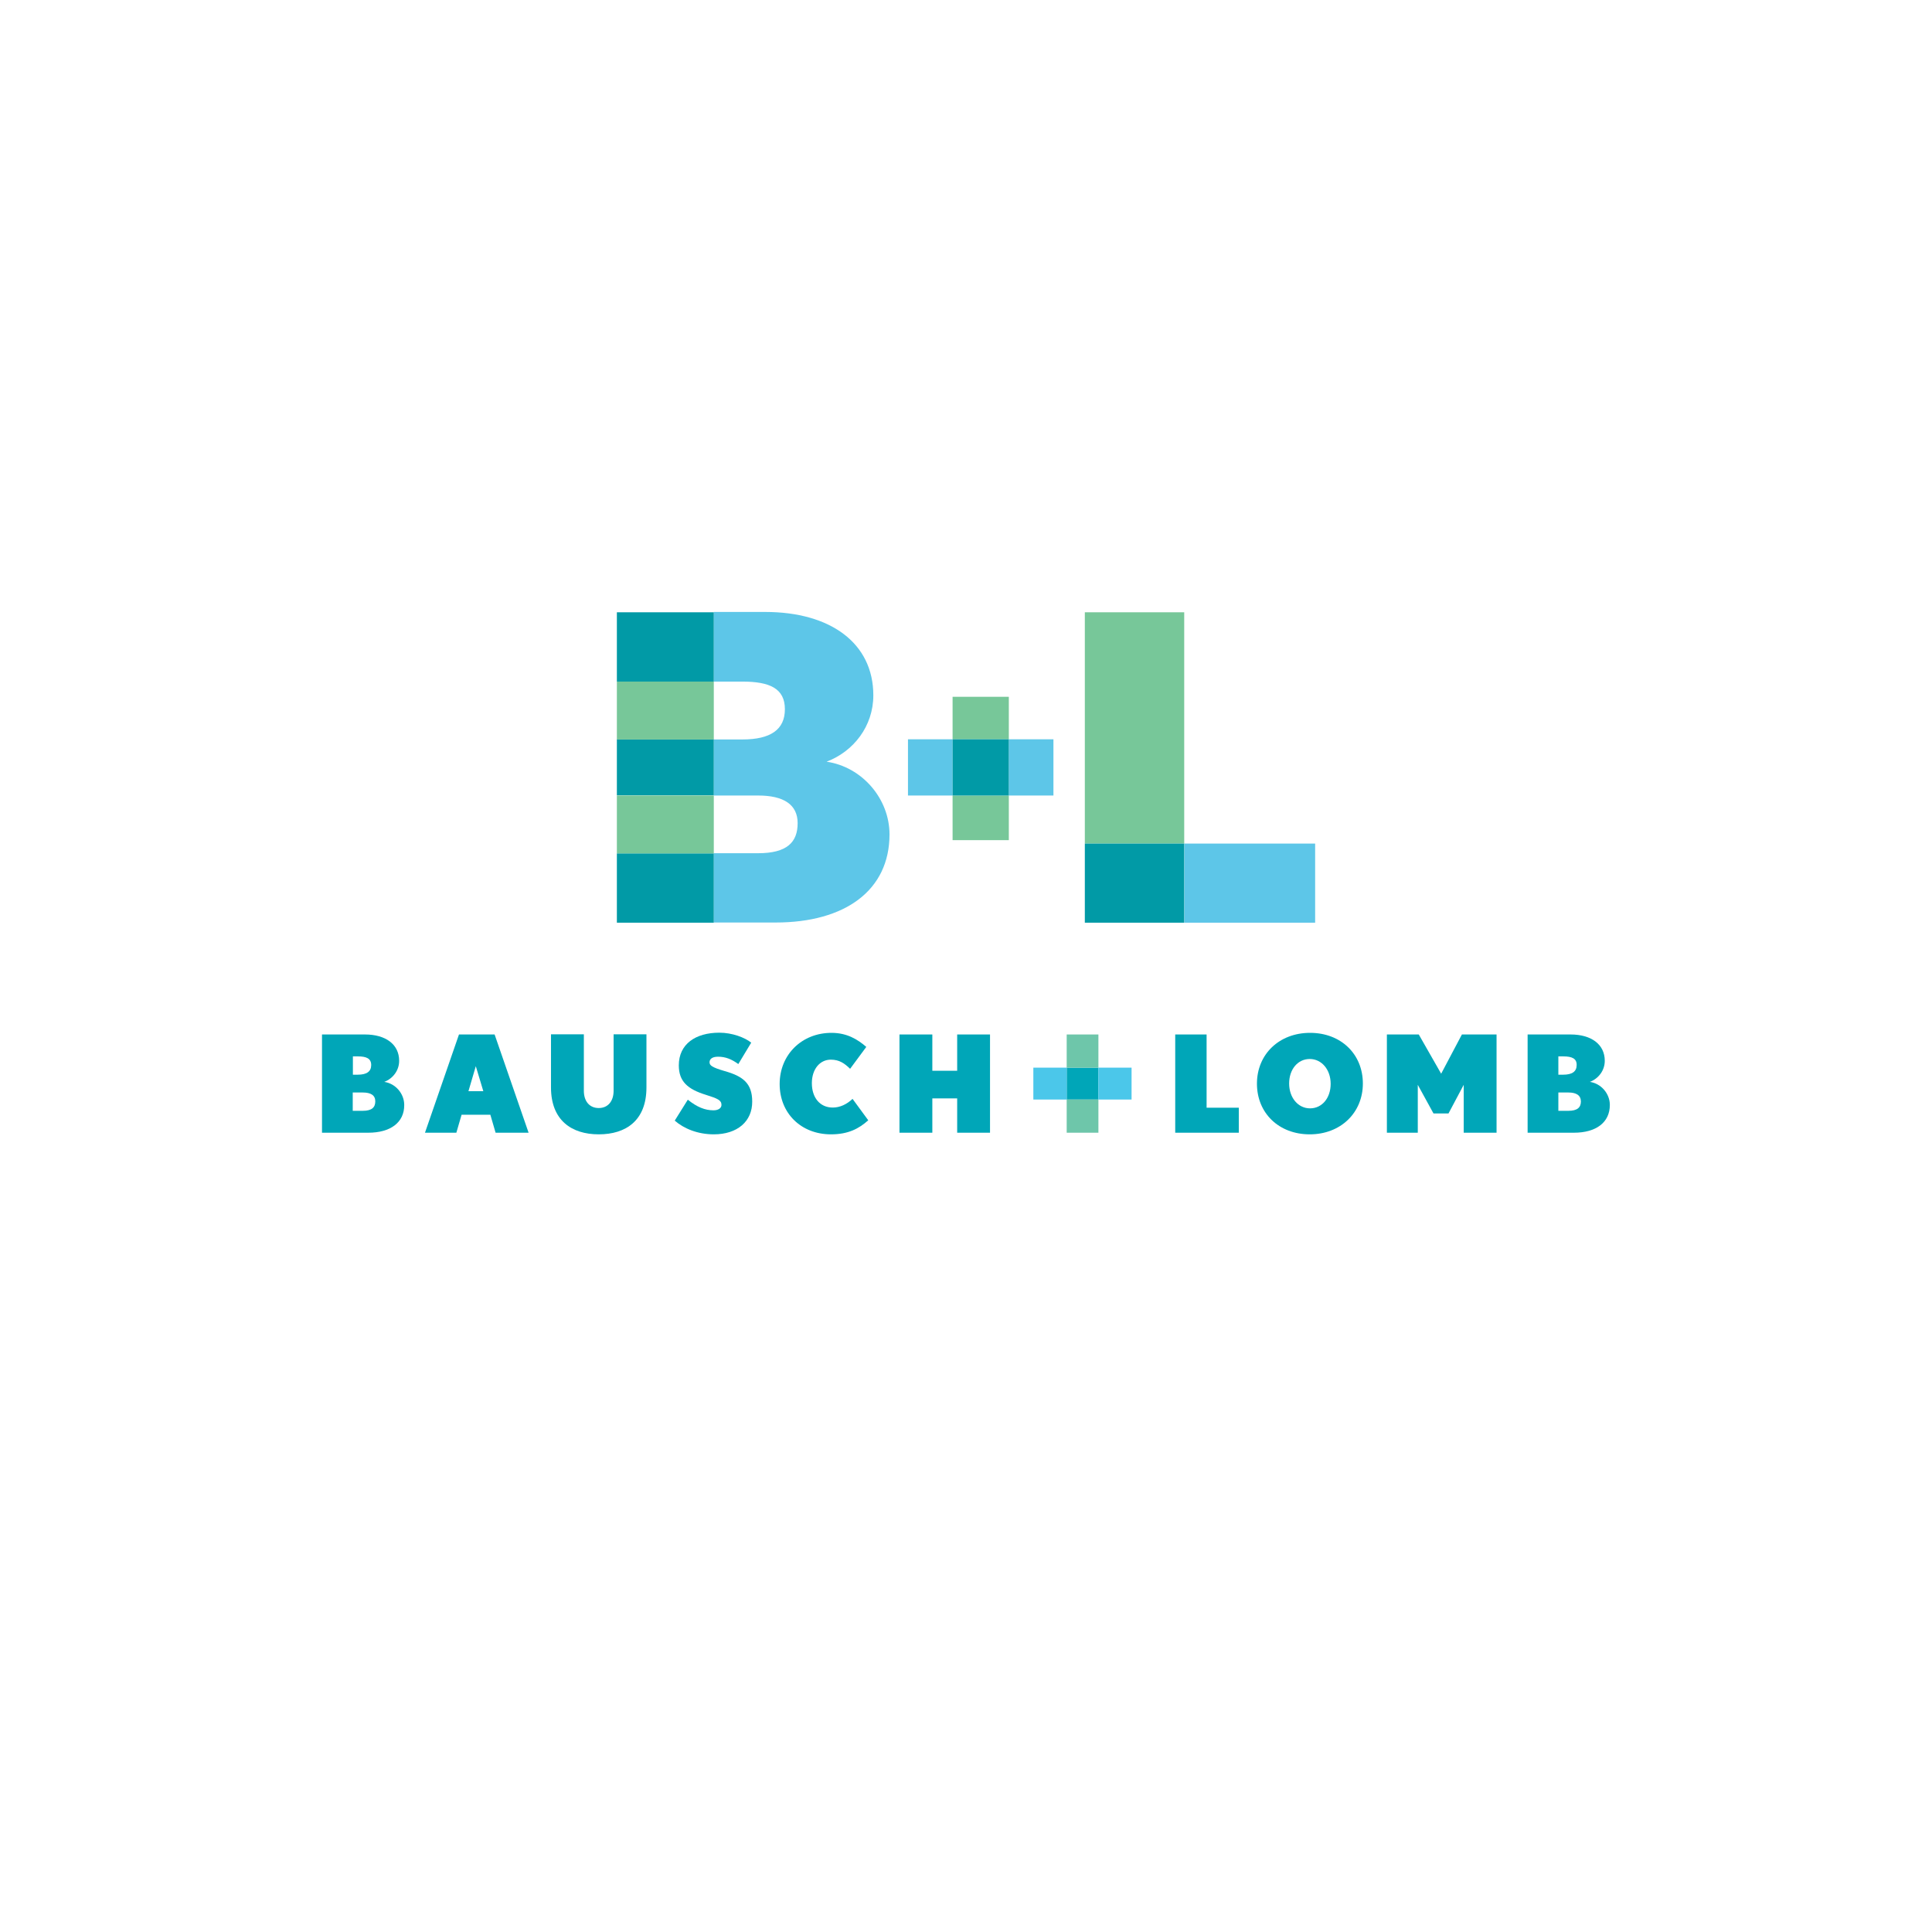 <svg xmlns="http://www.w3.org/2000/svg" xmlns:xlink="http://www.w3.org/1999/xlink" width="120px" height="120px" viewBox="0 0 120 120"><title>Bausch+Lomb 120x120</title><desc>Created with Sketch.</desc><g id="Page-1" stroke="none" stroke-width="1" fill="none" fill-rule="evenodd"><g id="Artboard" transform="translate(-878, -266)"><g id="Bausch+Lomb-120x120" transform="translate(878, 266)"><rect id="Rectangle-Copy-4" x="0" y="0" width="120" height="120"></rect><g id="Bausch-&amp;-Lomb-01" transform="translate(20, 38)" fill-rule="nonzero"><g id="Group" transform="translate(0, 26.091)"><path d="M2.528,3.766 L1.909,3.766 L1.909,4.904 L2.528,4.904 C3.096,4.904 3.31,4.69 3.31,4.315 C3.31,3.939 3.036,3.766 2.528,3.766 M2.223,1.523 L1.919,1.523 L1.919,2.66 L2.223,2.66 C2.772,2.66 3.056,2.467 3.056,2.061 C3.056,1.655 2.761,1.523 2.223,1.523 M2.873,6.264 L1.42108547e-14,6.264 L1.42108547e-14,0.162 L2.67,0.162 C3.949,0.162 4.792,0.772 4.792,1.797 C4.792,2.406 4.396,2.904 3.868,3.107 C4.569,3.208 5.107,3.838 5.107,4.538 C5.117,5.635 4.244,6.264 2.873,6.264" id="Shape" fill="#00A6B8"></path><path d="M9.553,2.132 L9.096,3.685 L10.02,3.685 L9.553,2.132 Z M10.782,6.264 L10.457,5.147 L8.67,5.147 L8.345,6.264 L6.396,6.264 L8.508,0.162 L10.721,0.162 L12.832,6.264 L10.782,6.264 Z" id="Shape" fill="#00A6B8"></path><path d="M17.188,6.365 C15.503,6.365 14.223,5.492 14.223,3.452 L14.223,0.152 L16.264,0.152 L16.264,3.655 C16.264,4.315 16.619,4.731 17.188,4.731 C17.756,4.731 18.112,4.315 18.112,3.655 L18.112,0.152 L20.152,0.152 L20.152,3.452 C20.152,5.503 18.883,6.365 17.188,6.365" id="Path" fill="#00A6B8"></path><path d="M24.335,6.365 C23.34,6.365 22.477,6.01 21.909,5.513 L22.721,4.213 C23.289,4.67 23.787,4.873 24.315,4.873 C24.609,4.873 24.812,4.741 24.812,4.538 C24.812,4.244 24.579,4.142 23.838,3.909 C22.721,3.563 22.162,3.086 22.162,2.081 C22.162,0.761 23.198,0.051 24.68,0.051 C25.472,0.051 26.254,0.345 26.66,0.67 L25.858,2 C25.442,1.695 25.056,1.543 24.599,1.543 C24.213,1.543 24.071,1.706 24.071,1.888 C24.071,2.081 24.213,2.203 25.015,2.437 C26.122,2.751 26.721,3.178 26.721,4.325 C26.731,5.553 25.807,6.365 24.335,6.365" id="Path" fill="#00A6B8"></path><path d="M31.614,6.365 C29.756,6.365 28.426,5.056 28.426,3.239 C28.426,1.411 29.807,0.061 31.645,0.061 C32.619,0.061 33.279,0.477 33.807,0.934 L32.802,2.294 C32.457,1.959 32.132,1.726 31.604,1.726 C30.924,1.726 30.426,2.315 30.426,3.188 C30.426,4.071 30.914,4.701 31.726,4.701 C32.173,4.701 32.599,4.497 32.954,4.162 L33.929,5.492 C33.35,6.01 32.69,6.365 31.614,6.365" id="Path" fill="#00A6B8"></path><polygon id="Path" fill="#00A6B8" points="39.452 6.264 39.452 4.132 37.909 4.132 37.909 6.264 35.868 6.264 35.868 0.162 37.909 0.162 37.909 2.416 39.452 2.416 39.452 0.162 41.492 0.162 41.492 6.264"></polygon><polygon id="Path" fill="#00A6B8" points="52.995 6.264 52.995 0.162 54.944 0.162 54.944 4.711 56.944 4.711 56.944 6.264"></polygon><path d="M61.35,1.685 C60.609,1.685 60.071,2.325 60.071,3.208 C60.071,4.081 60.619,4.751 61.371,4.751 C62.112,4.751 62.65,4.112 62.65,3.228 C62.65,2.345 62.091,1.685 61.35,1.685 M61.35,6.365 C59.431,6.365 58.071,5.046 58.071,3.218 C58.071,1.391 59.452,0.061 61.371,0.061 C63.289,0.061 64.65,1.381 64.65,3.208 C64.65,5.025 63.269,6.365 61.35,6.365" id="Shape" fill="#00A6B8"></path><polygon id="Path" fill="#00A6B8" points="70.914 6.264 70.914 3.289 69.97 5.066 69.036 5.066 68.061 3.289 68.061 6.264 66.142 6.264 66.142 0.162 68.122 0.162 69.513 2.599 70.802 0.162 72.954 0.162 72.954 6.264"></polygon><path d="M77.411,3.766 L76.792,3.766 L76.792,4.904 L77.411,4.904 C77.98,4.904 78.193,4.69 78.193,4.315 C78.183,3.939 77.909,3.766 77.411,3.766 M77.096,1.523 L76.792,1.523 L76.792,2.66 L77.096,2.66 C77.645,2.66 77.929,2.467 77.929,2.061 C77.939,1.655 77.635,1.523 77.096,1.523 M77.756,6.264 L74.883,6.264 L74.883,0.162 L77.553,0.162 C78.832,0.162 79.675,0.772 79.675,1.797 C79.675,2.406 79.279,2.904 78.751,3.107 C79.452,3.208 79.99,3.838 79.99,4.538 C79.99,5.635 79.127,6.264 77.756,6.264" id="Shape" fill="#00A6B8"></path><rect id="Rectangle" fill="#00A6B8" x="46.254" y="2.223" width="1.97" height="1.98"></rect><rect id="Rectangle" fill="#6EC6AA" x="46.254" y="0.162" width="1.97" height="2.061"></rect><rect id="Rectangle" fill="#6EC6AA" x="46.254" y="4.203" width="1.97" height="2.061"></rect><rect id="Rectangle" fill="#4BC7EA" x="44.183" y="2.223" width="2.071" height="1.98"></rect><rect id="Rectangle" fill="#4BC7EA" x="48.223" y="2.223" width="2.061" height="1.98"></rect></g><g id="Group" transform="translate(18.274, 0)"><g><g transform="translate(29.036, 0)" id="Rectangle"><rect fill="#5DC6E8" x="6.254" y="14.396" width="8.122" height="4.914"></rect><rect fill="#77C799" x="0.071" y="0.03" width="6.173" height="14.365"></rect><rect fill="#019AA6" x="0.071" y="14.396" width="6.173" height="4.914"></rect></g><g><path d="M6.061,0.03 L6.061,4.335 L7.838,4.335 C9.533,4.335 10.477,4.761 10.477,6.051 C10.477,7.32 9.584,7.929 7.838,7.929 L6.061,7.929 L6.061,11.411 L8.812,11.411 C10.396,11.411 11.269,11.97 11.269,13.127 C11.269,14.315 10.609,14.995 8.812,14.995 L6.061,14.995 L6.061,19.299 L9.898,19.299 C14.234,19.299 16.975,17.289 16.975,13.827 C16.975,11.614 15.279,9.635 13.066,9.31 C14.731,8.68 15.97,7.117 15.97,5.188 C15.97,1.939 13.299,0.01 9.259,0.01 L6.061,0.01 L6.061,0.03 Z" id="Path" fill="#5DC6E8"></path><g fill="#019AA6" id="Rectangle"><rect x="0.041" y="7.919" width="6.02" height="3.482"></rect><rect x="0.041" y="15.005" width="6.02" height="4.305"></rect><rect x="0.041" y="0.03" width="6.02" height="4.305"></rect></g><g transform="translate(0, 4.264)" fill="#77C799" id="Rectangle"><rect x="0.041" y="0.071" width="6.02" height="3.594"></rect><rect x="0.041" y="7.147" width="6.02" height="3.594"></rect></g></g></g><g transform="translate(18.071, 5.279)"><path d="M0.051,2.64 L0.051,6.132 L2.822,6.132 L2.822,2.64 L0.051,2.64 Z M6.315,2.64 L6.315,6.132 L9.086,6.132 L9.086,2.64 L6.315,2.64 Z" id="Shape" fill="#5DC6E8"></path><path d="M2.822,6.132 L2.822,8.904 L6.315,8.904 L6.315,6.132 L2.822,6.132 Z M6.315,0 L2.822,0 L2.822,2.64 L6.315,2.64 L6.315,0 Z" id="Shape" fill="#77C799"></path><rect id="Rectangle" fill="#019AA6" x="2.822" y="2.64" width="3.492" height="3.492"></rect></g></g></g></g></g></g></svg>